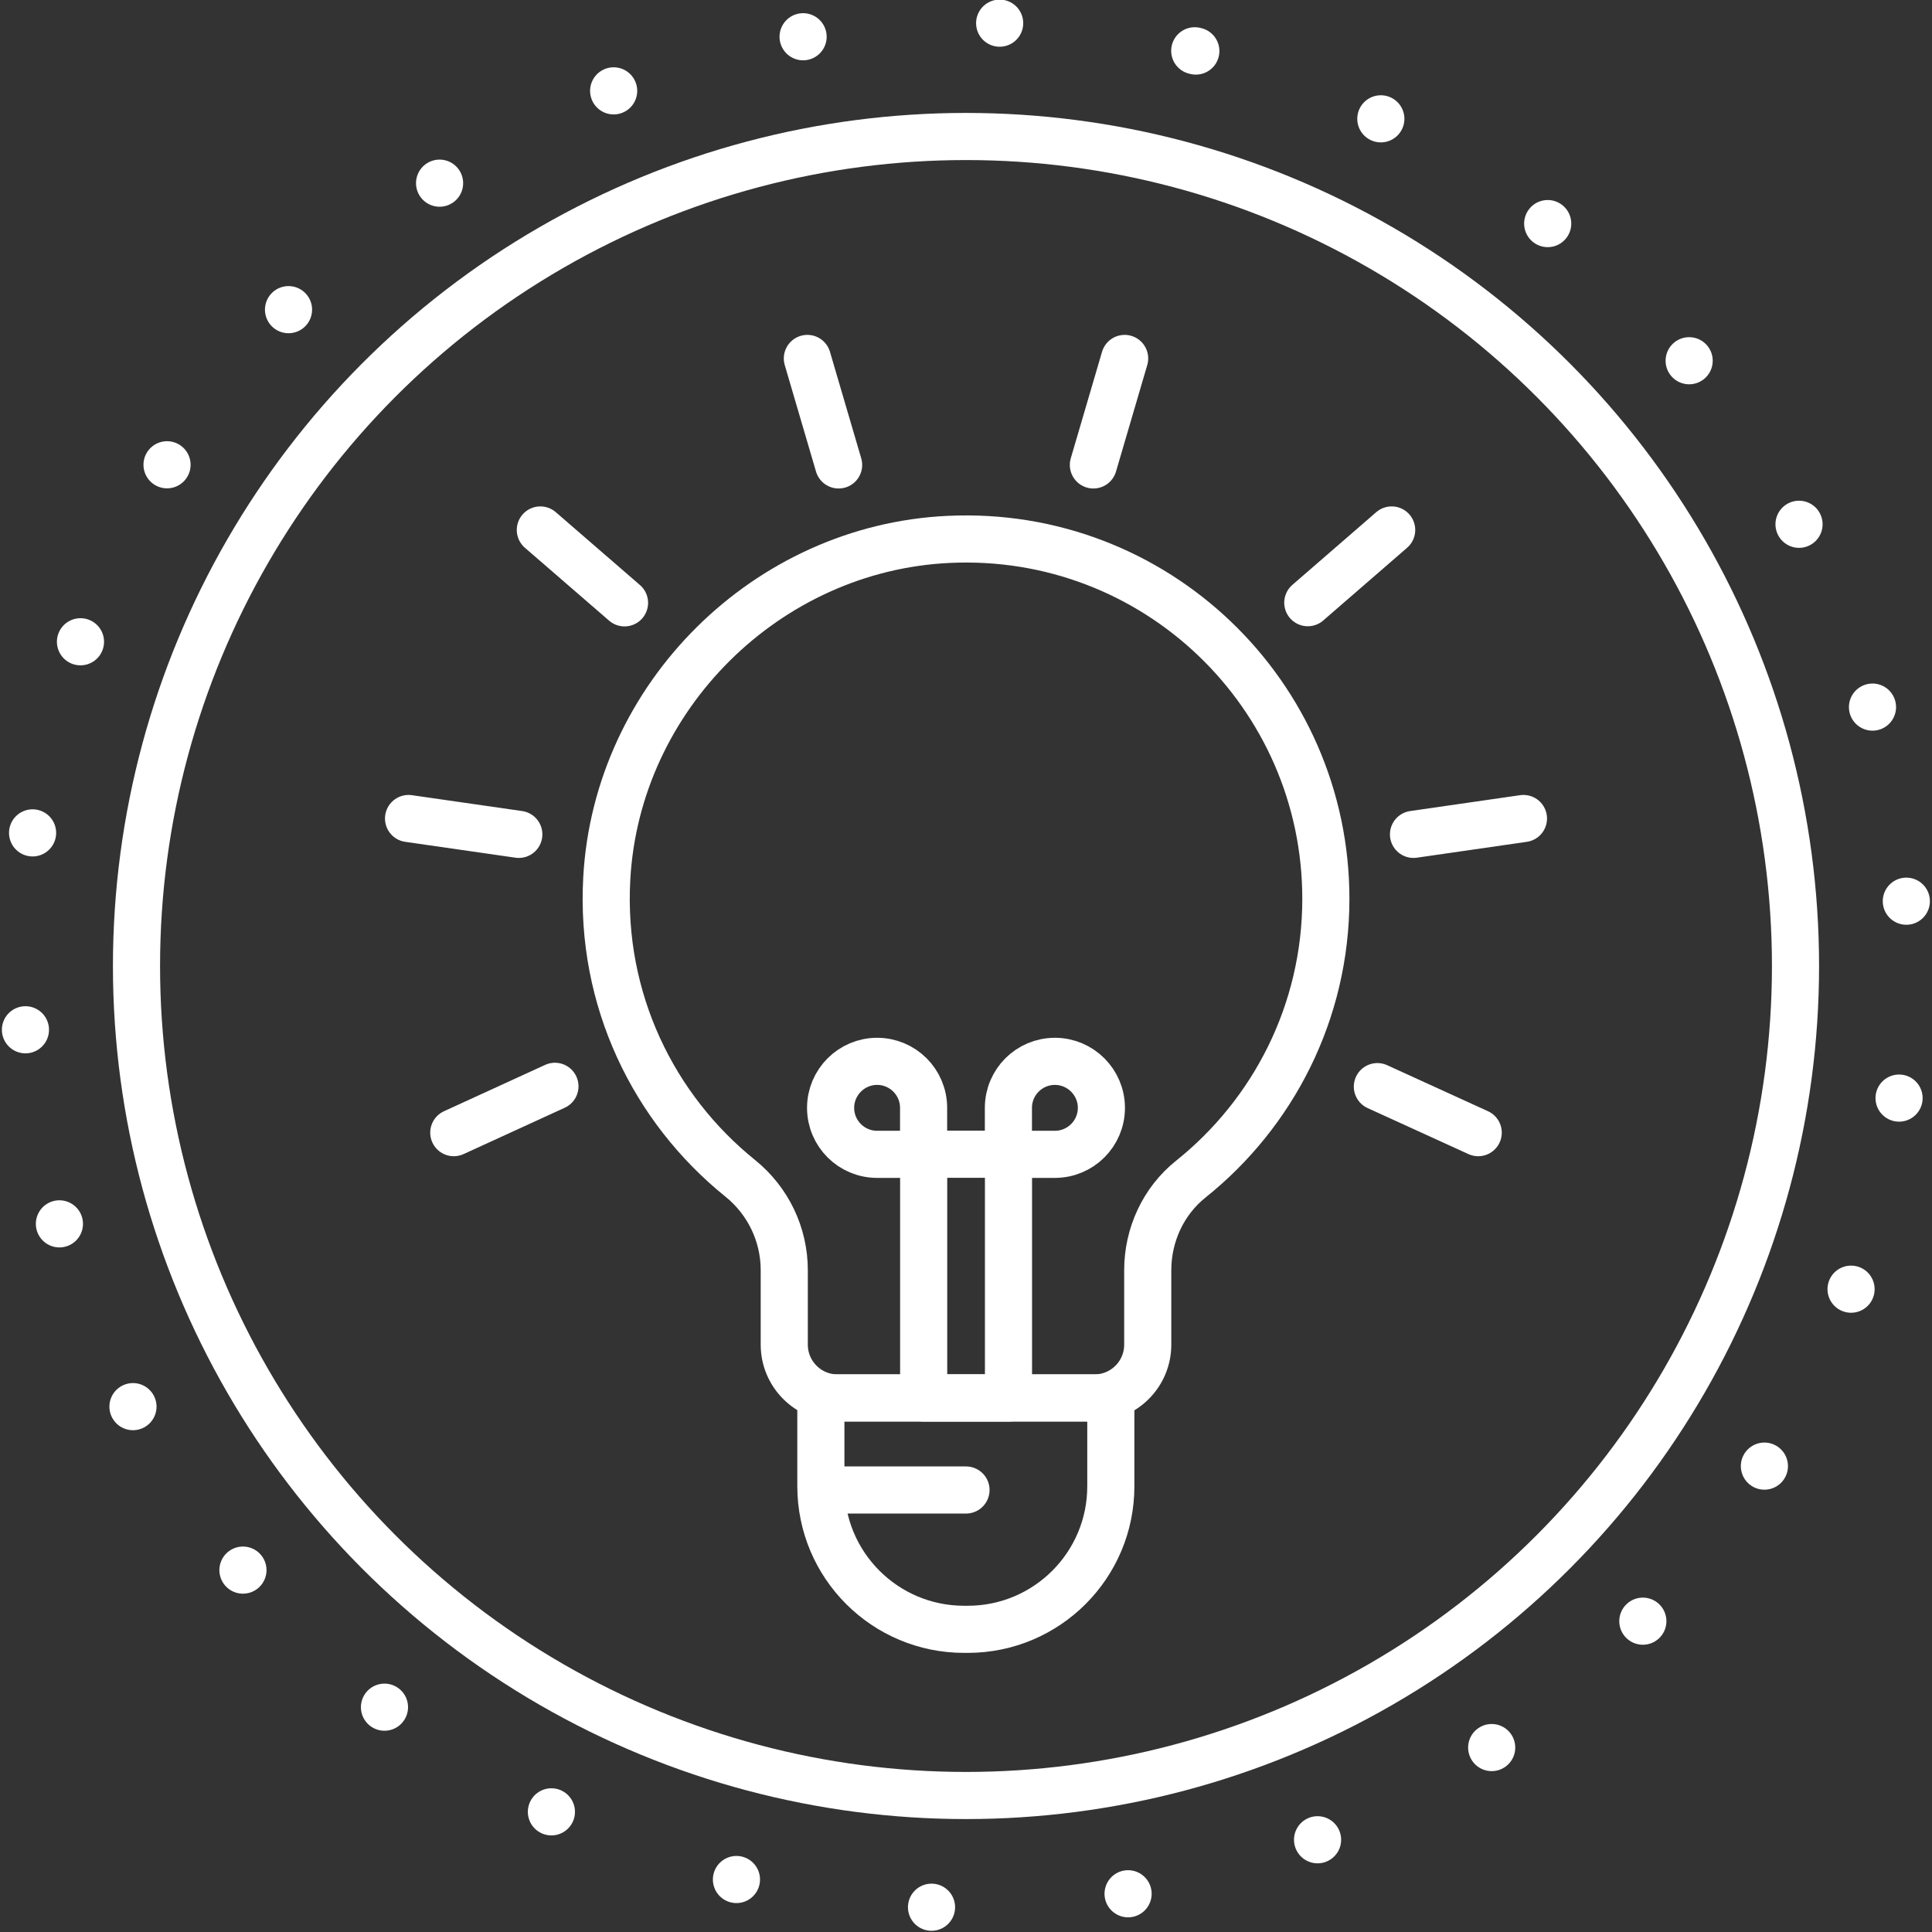 <svg xmlns="http://www.w3.org/2000/svg" xmlns:xlink="http://www.w3.org/1999/xlink" id="OBJECTS_1_" x="0px" y="0px" viewBox="0 0 123 123" style="enable-background:new 0 0 123 123;" xml:space="preserve"><rect x="0" y="0" width="123" height="123" fill="#333333" stroke="none"/><style type="text/css">	.st0{fill:none;stroke:#FFFFFF;stroke-width:3;stroke-linecap:round;stroke-linejoin:round;stroke-dasharray:0,12.564;}	.st1{fill:none;stroke:#FFFFFF;stroke-width:3;stroke-miterlimit:10;}	.st2{fill:none;stroke:#FFFFFF;stroke-width:3;stroke-linecap:round;stroke-linejoin:round;stroke-miterlimit:10;}	.st3{fill:#F9F9F9;stroke:#FFFFFF;stroke-width:3;stroke-linecap:round;stroke-linejoin:round;stroke-miterlimit:10;}</style><g id="Work_with_someone">	<g>		<ellipse transform="matrix(0.244 -0.97 0.97 0.244 -13.169 106.099)" class="st0" cx="61.5" cy="61.5" rx="60" ry="60"></ellipse>	</g>	<circle class="st1" cx="61.5" cy="61.5" r="52.81"></circle>	<g>		<g>			<path class="st2" d="M84.41,57.22c0-13.02-10.86-23.5-24.01-22.88c-11.58,0.54-21.13,10.01-21.77,21.58    c-0.43,7.73,2.99,14.66,8.5,19.1c1.77,1.43,2.8,3.57,2.8,5.85v4.74c0,1.87,1.52,3.39,3.39,3.39h16.36c1.87,0,3.39-1.52,3.39-3.39    l0-4.74c0-2.25,0.99-4.4,2.74-5.8C81.05,70.88,84.41,64.44,84.41,57.22z"></path>			<path class="st2" d="M61.61,103.73h-0.23c-5.04,0-9.12-4.08-9.12-9.12V89h18.46v5.61C70.73,99.64,66.65,103.73,61.61,103.73z"></path>			<g>									<rect x="53.74" y="78.54" transform="matrix(-1.836970e-16 1 -1 -1.836970e-16 142.745 19.743)" class="st2" width="15.52" height="5.4"></rect>				<path class="st2" d="M55.84,67.57L55.84,67.57c1.63,0,2.96,1.32,2.96,2.96v2.96h-2.96c-1.63,0-2.96-1.32-2.96-2.96l0,0     C52.88,68.9,54.21,67.57,55.84,67.57z"></path>				<path class="st2" d="M67.16,67.57L67.16,67.57c-1.63,0-2.96,1.32-2.96,2.96v2.96h2.96c1.63,0,2.96-1.32,2.96-2.96l0,0     C70.12,68.9,68.79,67.57,67.16,67.57z"></path>			</g>			<line class="st3" x1="52.88" y1="94.86" x2="61.5" y2="94.86"></line>		</g>		<g>			<g>				<line class="st3" x1="35.33" y1="69.16" x2="28.89" y2="72.11"></line>				<line class="st3" x1="33.03" y1="53.12" x2="26.01" y2="52.11"></line>				<line class="st3" x1="39.76" y1="38.38" x2="34.4" y2="33.74"></line>				<line class="st3" x1="53.39" y1="29.6" x2="51.4" y2="22.82"></line>				<line class="st3" x1="71.6" y1="22.82" x2="69.61" y2="29.6"></line>				<line class="st3" x1="88.6" y1="33.74" x2="83.26" y2="38.37"></line>				<line class="st3" x1="96.99" y1="52.11" x2="89.99" y2="53.12"></line>				<line class="st3" x1="94.11" y1="72.11" x2="87.69" y2="69.18"></line>			</g>		</g>	</g></g></svg>
